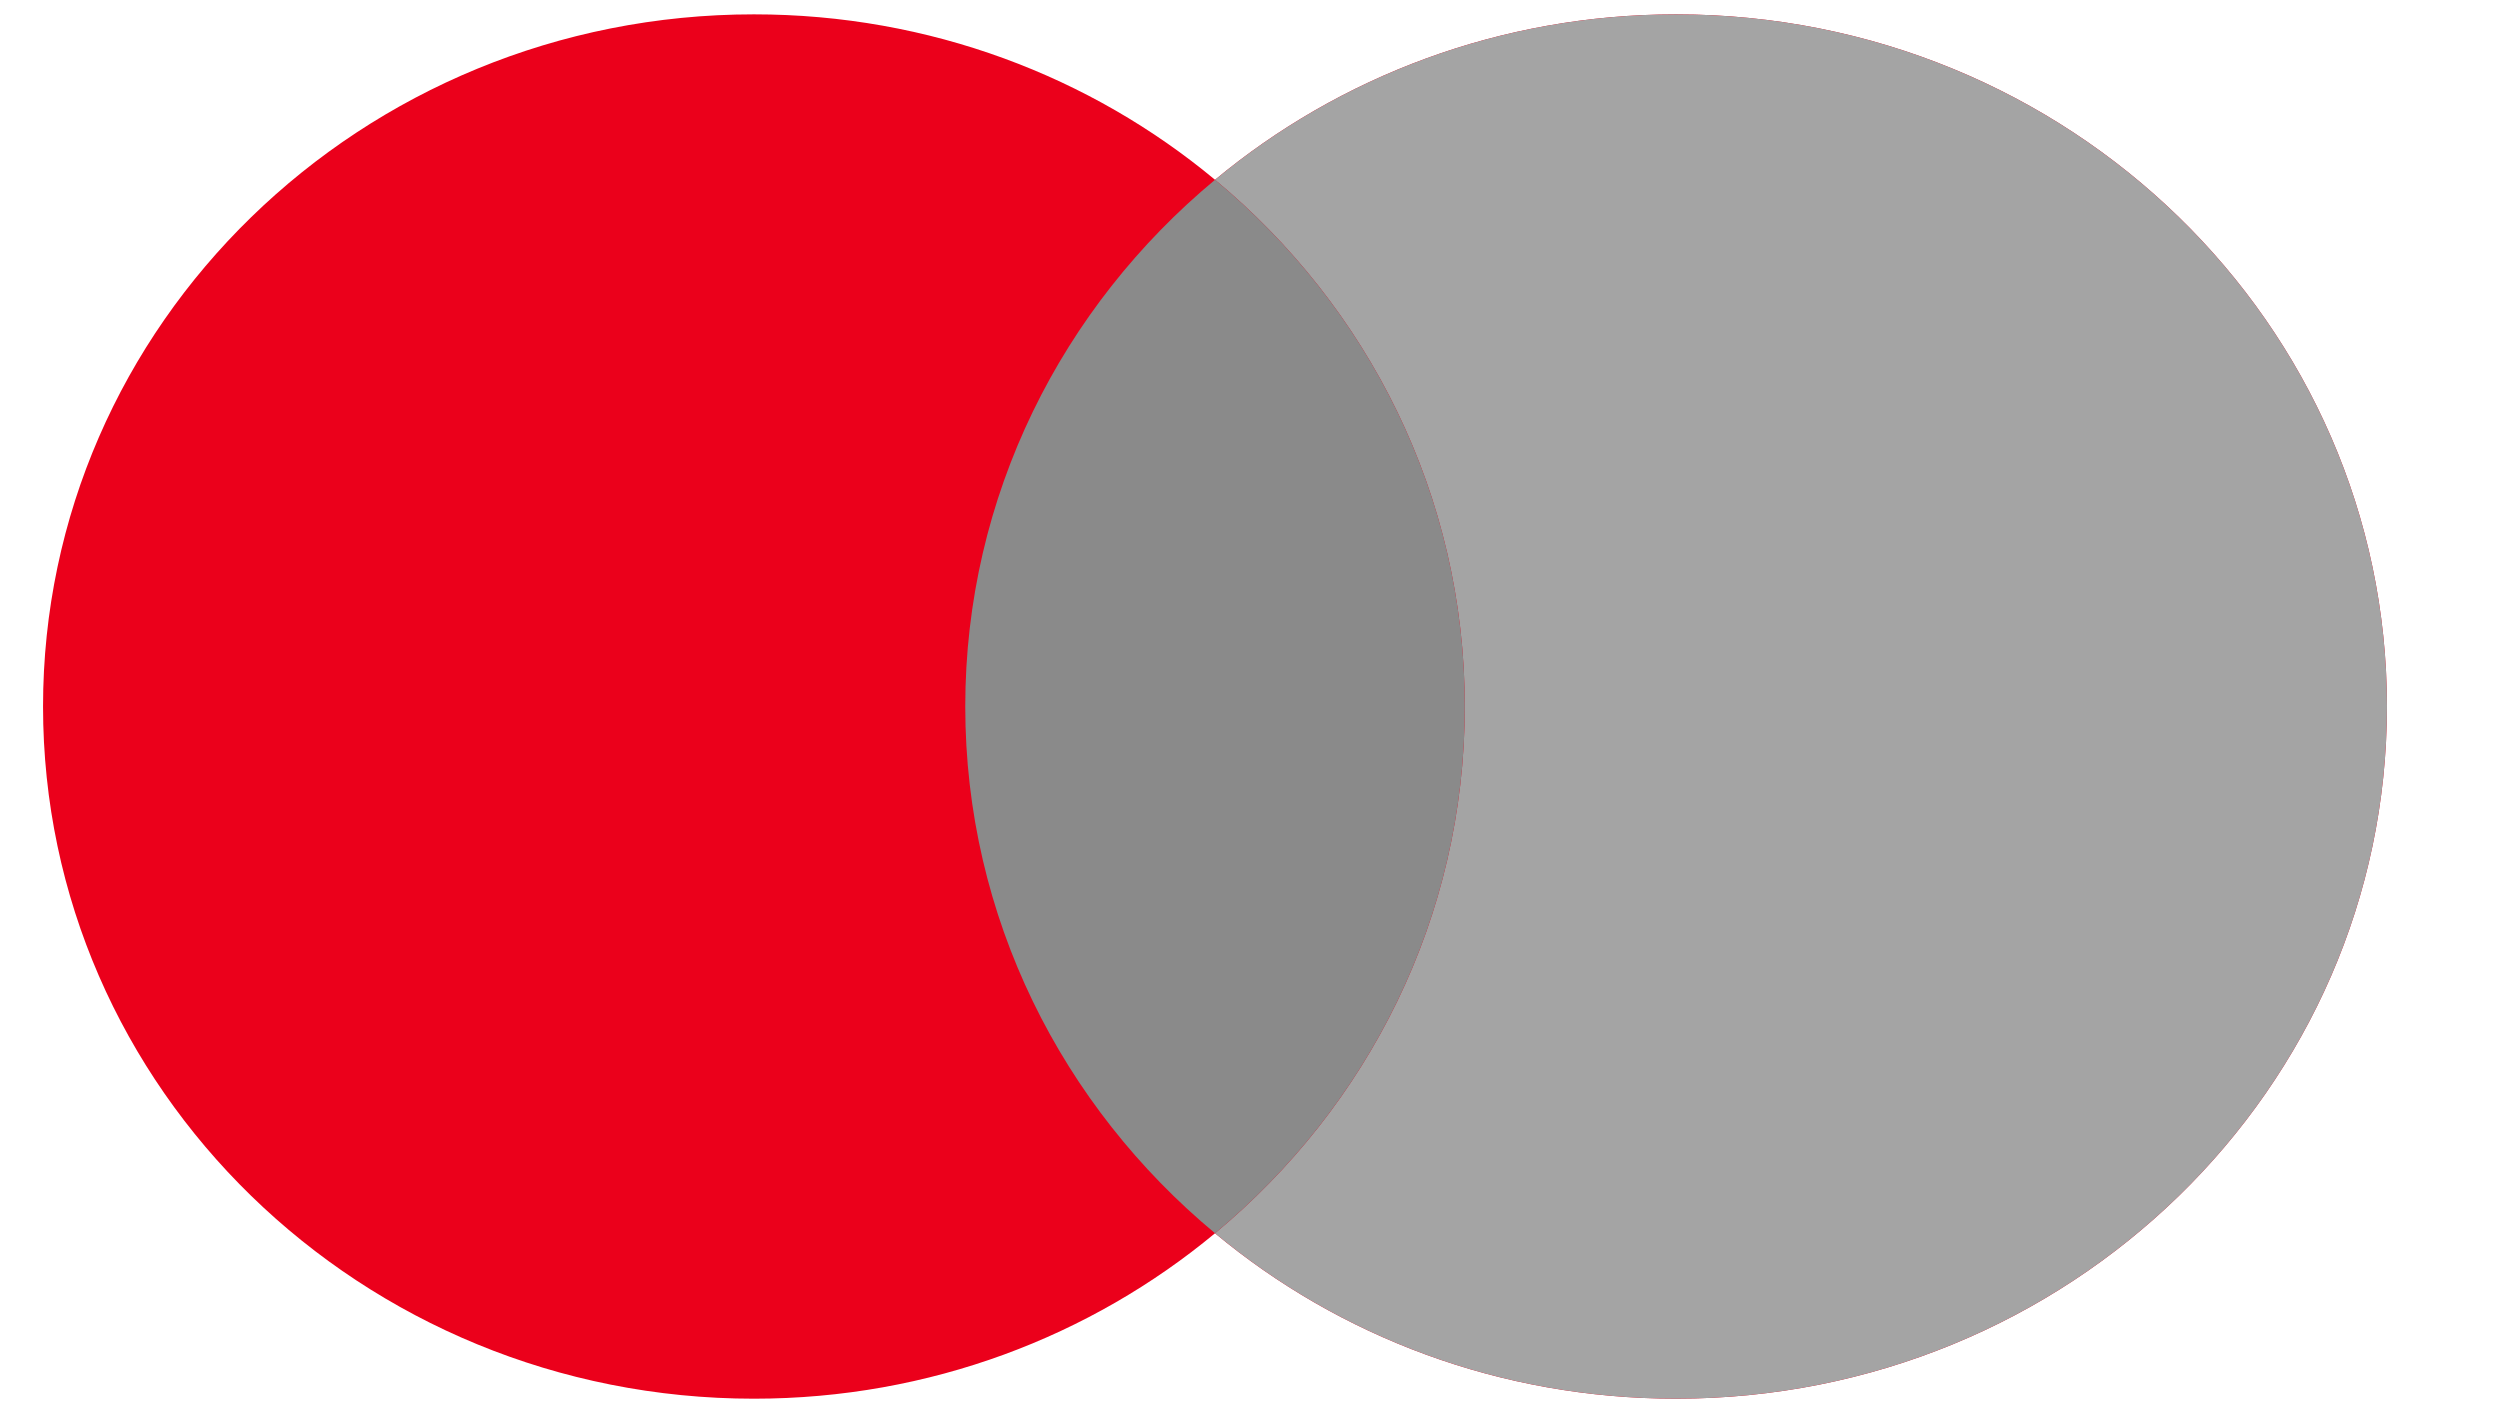 <svg width="115" height="65" viewBox="0 0 115 65" fill="none" xmlns="http://www.w3.org/2000/svg">
<g clip-path="url(#clip0_2318_20137)">
<mask id="mask0_2318_20137" style="mask-type:luminance" maskUnits="userSpaceOnUse" x="0" y="0" width="115" height="65">
<path d="M115 0H0V65H115V0Z" fill="white"/>
</mask>
<g mask="url(#mask0_2318_20137)">
<path d="M55.891 56.73C50.181 61.47 42.77 64.34 34.681 64.34C16.62 64.34 1.98 50.08 1.98 32.5C1.98 14.92 16.62 0.66 34.681 0.66C42.77 0.66 50.181 3.52 55.891 8.27C61.6 3.53 69.01 0.66 77.1 0.66C95.16 0.66 109.8 14.91 109.8 32.5C109.8 50.09 95.16 64.34 77.1 64.34C69.01 64.34 61.6 61.48 55.891 56.73Z" fill="#EB001B"/>
<path d="M55.891 56.73C62.921 50.89 67.381 42.2 67.381 32.5C67.381 22.8 62.921 14.11 55.891 8.27C61.601 3.53 69.011 0.66 77.101 0.66C95.161 0.66 109.801 14.91 109.801 32.5C109.801 50.09 95.161 64.34 77.101 64.34C69.011 64.34 61.601 61.48 55.891 56.73Z" fill="#A4A4A4"/>
<path d="M55.892 56.73C62.922 50.889 67.382 42.2 67.382 32.499C67.382 22.799 62.922 14.11 55.892 8.27C48.862 14.11 44.402 22.799 44.402 32.499C44.402 42.2 48.862 50.889 55.892 56.73Z" fill="#8A8A8A"/>
</g>
</g>
<defs>
<clipPath id="clip0_2318_20137">
<rect width="115" height="65" fill="white"/>
</clipPath>
</defs>
</svg>
